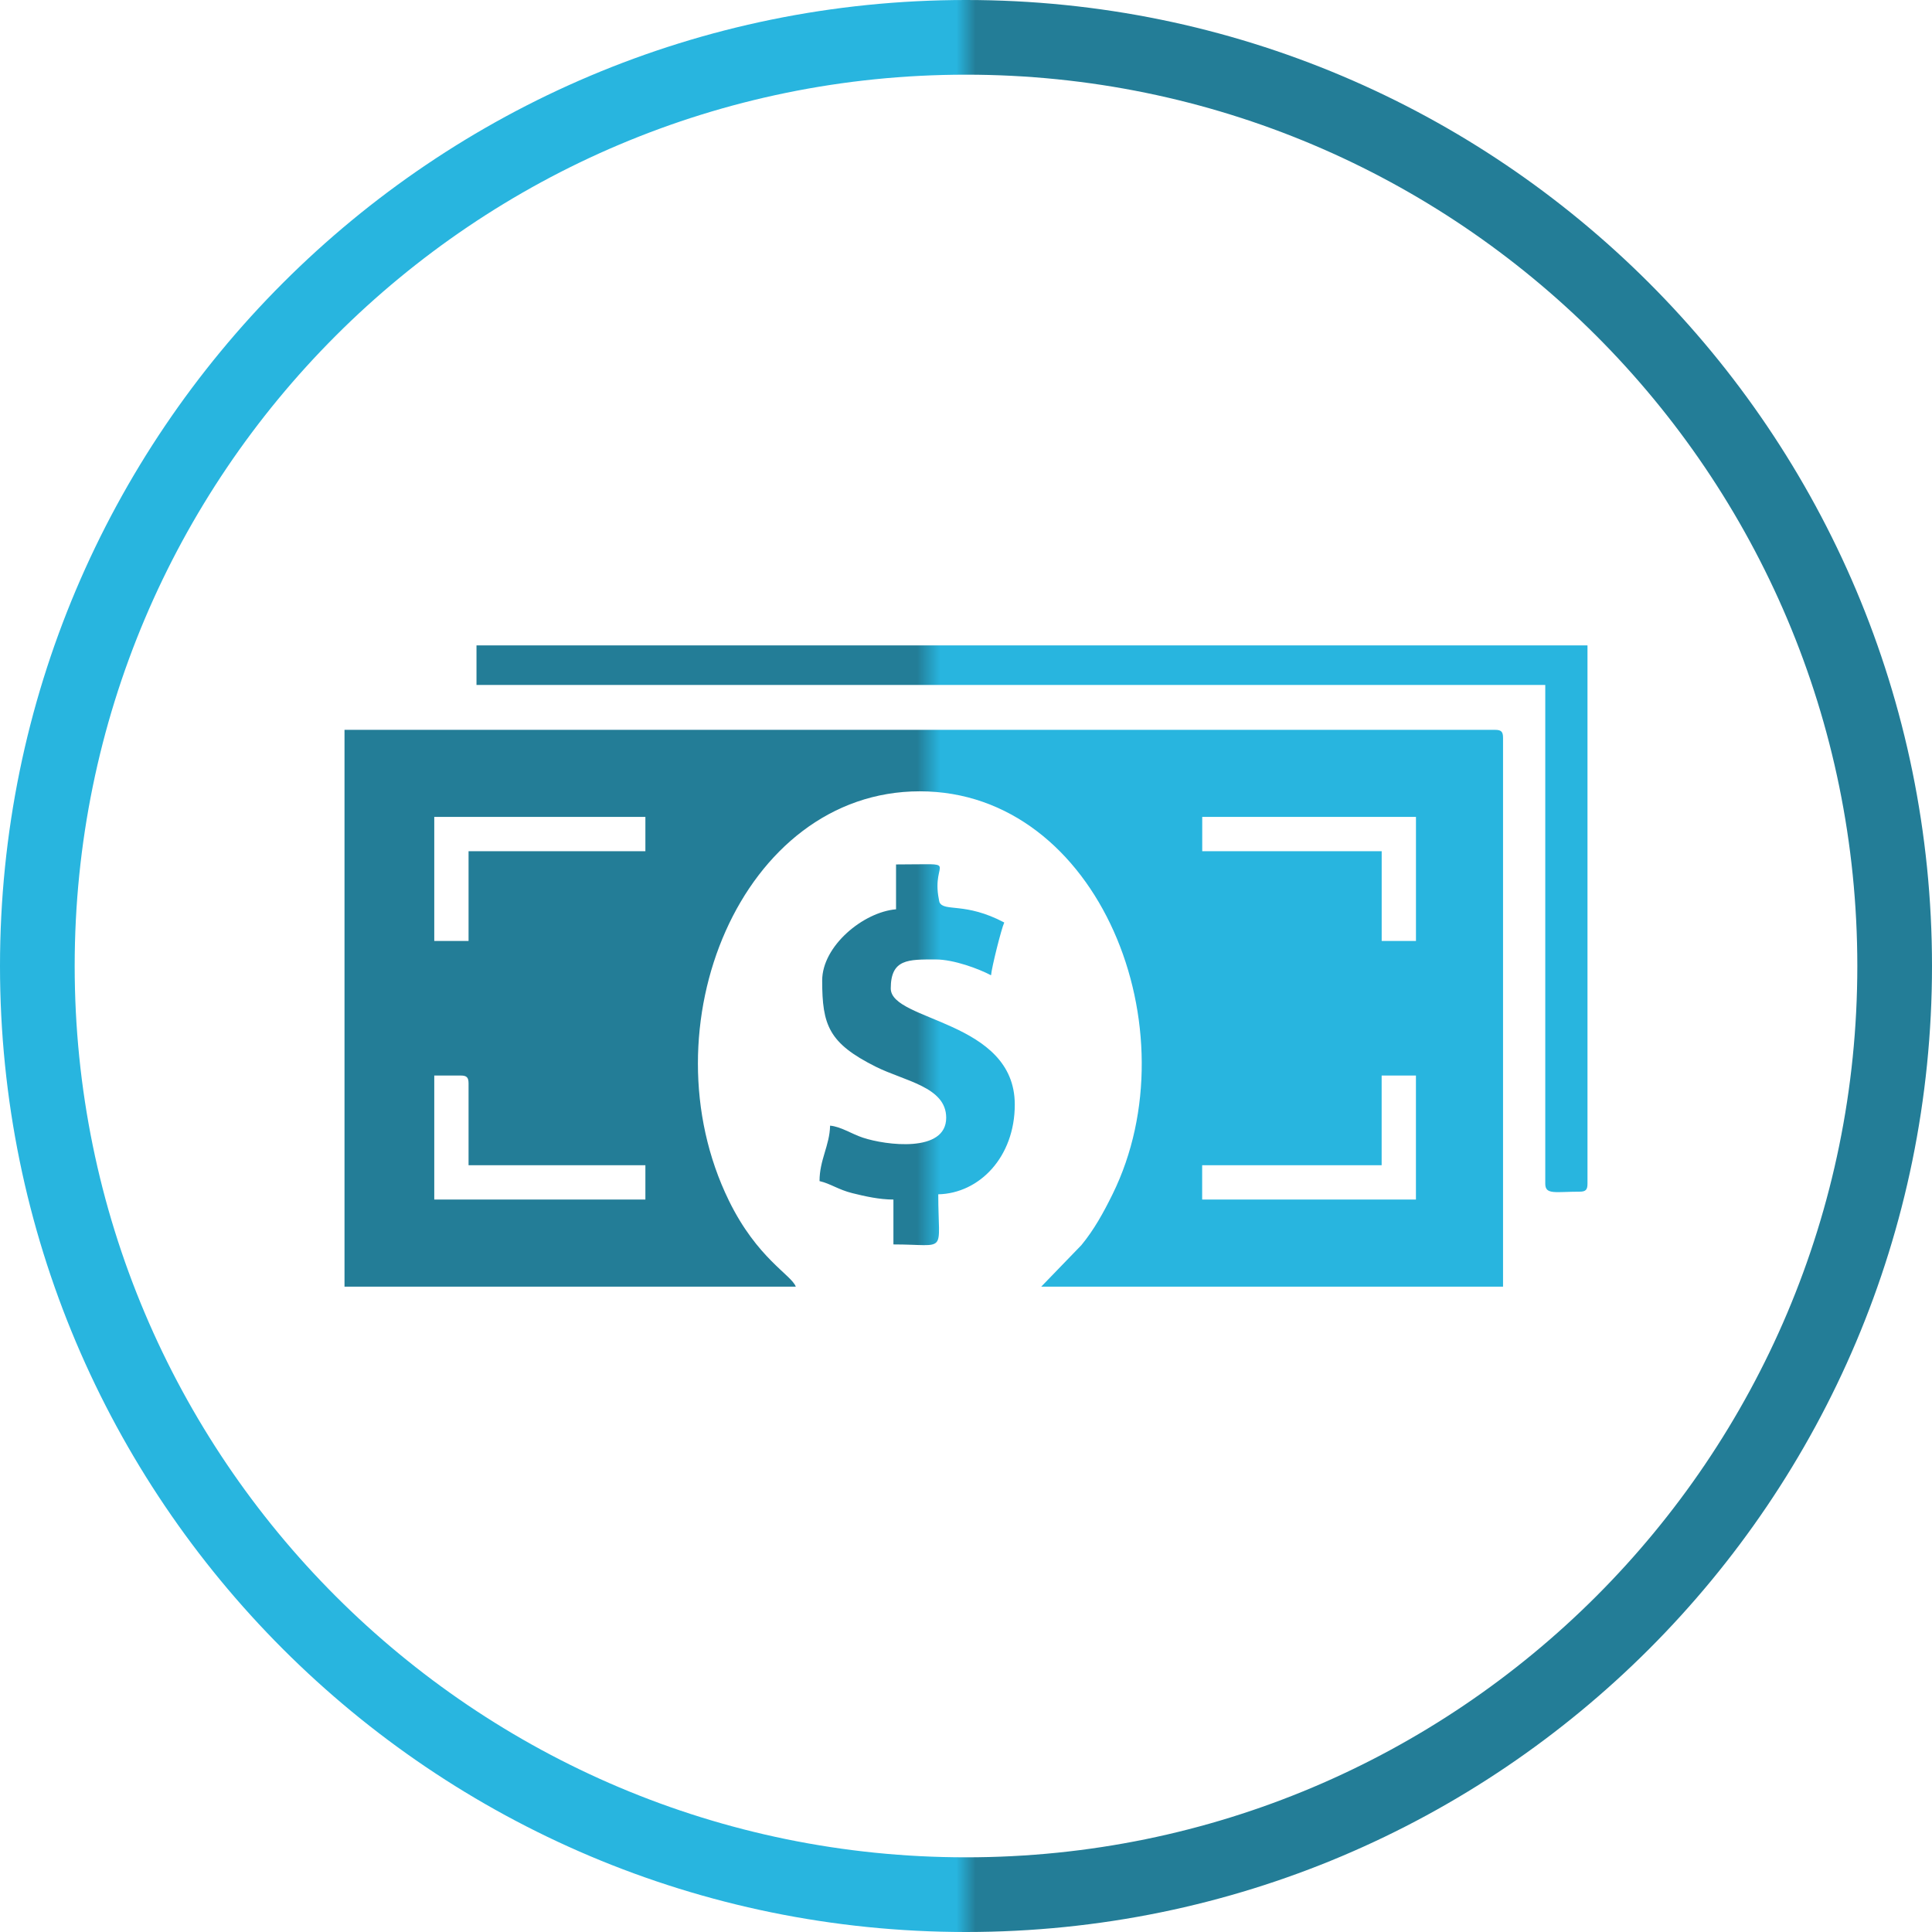 <?xml version="1.0" encoding="UTF-8"?>
<!DOCTYPE svg PUBLIC "-//W3C//DTD SVG 1.1//EN" "http://www.w3.org/Graphics/SVG/1.1/DTD/svg11.dtd">
<!-- Creator: CorelDRAW 2018 (64 Bit) -->
<svg xmlns="http://www.w3.org/2000/svg" xml:space="preserve" width="25.4mm" height="25.4mm" version="1.1" style="shape-rendering:geometricPrecision; text-rendering:geometricPrecision; image-rendering:optimizeQuality; fill-rule:evenodd; clip-rule:evenodd"
viewBox="0 0 589.34 589.34"
 xmlns:xlink="http://www.w3.org/1999/xlink">
 <defs>
  <style type="text/css">
   <![CDATA[
    .fil1 {fill:url(#id0)}
    .fil0 {fill:url(#id1)}
   ]]>
  </style>
  <linearGradient id="id0" gradientUnits="userSpaceOnUse" x1="291.72" y1="294.67" x2="297.62" y2="294.67">
   <stop offset="0" style="stop-opacity:1; stop-color:#28B5DF"/>
   <stop offset="1" style="stop-opacity:1; stop-color:#237D97"/>
  </linearGradient>
  <linearGradient id="id1" gradientUnits="userSpaceOnUse" xlink:href="#id0" x1="286.89" y1="304.86" x2="279.76" y2="304.86">
  </linearGradient>
 </defs>
 <g id="Camada_x0020_1">
  <path class="fil0" d="M366.72 355.45l54.74 0 0 -27.37 10.46 0 0 37.83 -65.21 0 0 -10.46zm-93.38 -78.08c-9.97,0.83 -22.54,11.17 -22.54,21.73 0,13.64 2,19.11 16.36,26.3 8.79,4.4 21.47,6.13 21.47,15.56 0,10.83 -18.47,8.38 -25.4,6.08 -3.45,-1.14 -6.74,-3.39 -10.02,-3.67 -0.13,6.06 -3.22,10.42 -3.22,16.91 3.39,0.79 5.74,2.62 10,3.68 3.91,0.97 8.26,1.95 12.54,1.95l0 13.69c16.81,0 13.68,3.25 13.68,-15.29 12.53,-0.28 23.34,-11.35 23.34,-27.37 0,-25.77 -37.83,-25.32 -37.83,-35.42 0,-9.05 5.35,-8.85 13.68,-8.85 5.56,0 13.22,2.87 16.91,4.83 0.2,-2.46 3.19,-14.36 4.03,-16.1 -11.93,-6.31 -18.31,-3.18 -19.75,-6.16 -0.08,-0.17 -0.16,-0.75 -0.2,-0.95 -2.44,-12.25 7.43,-10.6 -13.06,-10.6l0 13.69zm-128 -68.43l326.03 0 0 152.15c0,3.44 3.1,2.42 10.47,2.42 1.85,0 2.41,-0.56 2.41,-2.42l0 -164.22 -338.9 0 0 12.07zm-12.88 119.14l8.05 0c1.86,0 2.42,0.56 2.42,2.42l0 24.95 53.94 0 0 10.46 -64.4 0 0 -37.83zm234.26 -78.89l65.21 0 0 37.84 -10.46 0 0 -27.37 -54.74 0 0 -10.46zm-223.79 37.84l-10.46 0 0 -37.84 64.4 0 0 10.46 -53.94 0 0 27.37zm-37.84 105.45l137.66 0c-1.29,-3.57 -11.78,-8.58 -20.42,-26.27 -25.78,-52.76 3.77,-124.83 58.25,-124.83 54.73,0 83.45,72.89 58.78,122.94 -2.75,5.57 -5.61,10.78 -9.48,15.48l-12.27 12.69 140.88 0 0 -167.44c0,-1.86 -0.56,-2.42 -2.42,-2.42l-350.98 0 0 169.86z"/>
  <path class="fil1" d="M294.67 0c162.74,0 294.67,131.93 294.67,294.67 0,162.74 -131.93,294.67 -294.67,294.67 -162.74,0 -294.67,-131.93 -294.67,-294.67 0,-162.74 131.93,-294.67 294.67,-294.67zm0 22.78c150.16,0 271.89,121.73 271.89,271.89 0,150.16 -121.73,271.89 -271.89,271.89 -150.16,0 -271.89,-121.73 -271.89,-271.89 0,-150.16 121.73,-271.89 271.89,-271.89z"/>
 </g>
</svg>
